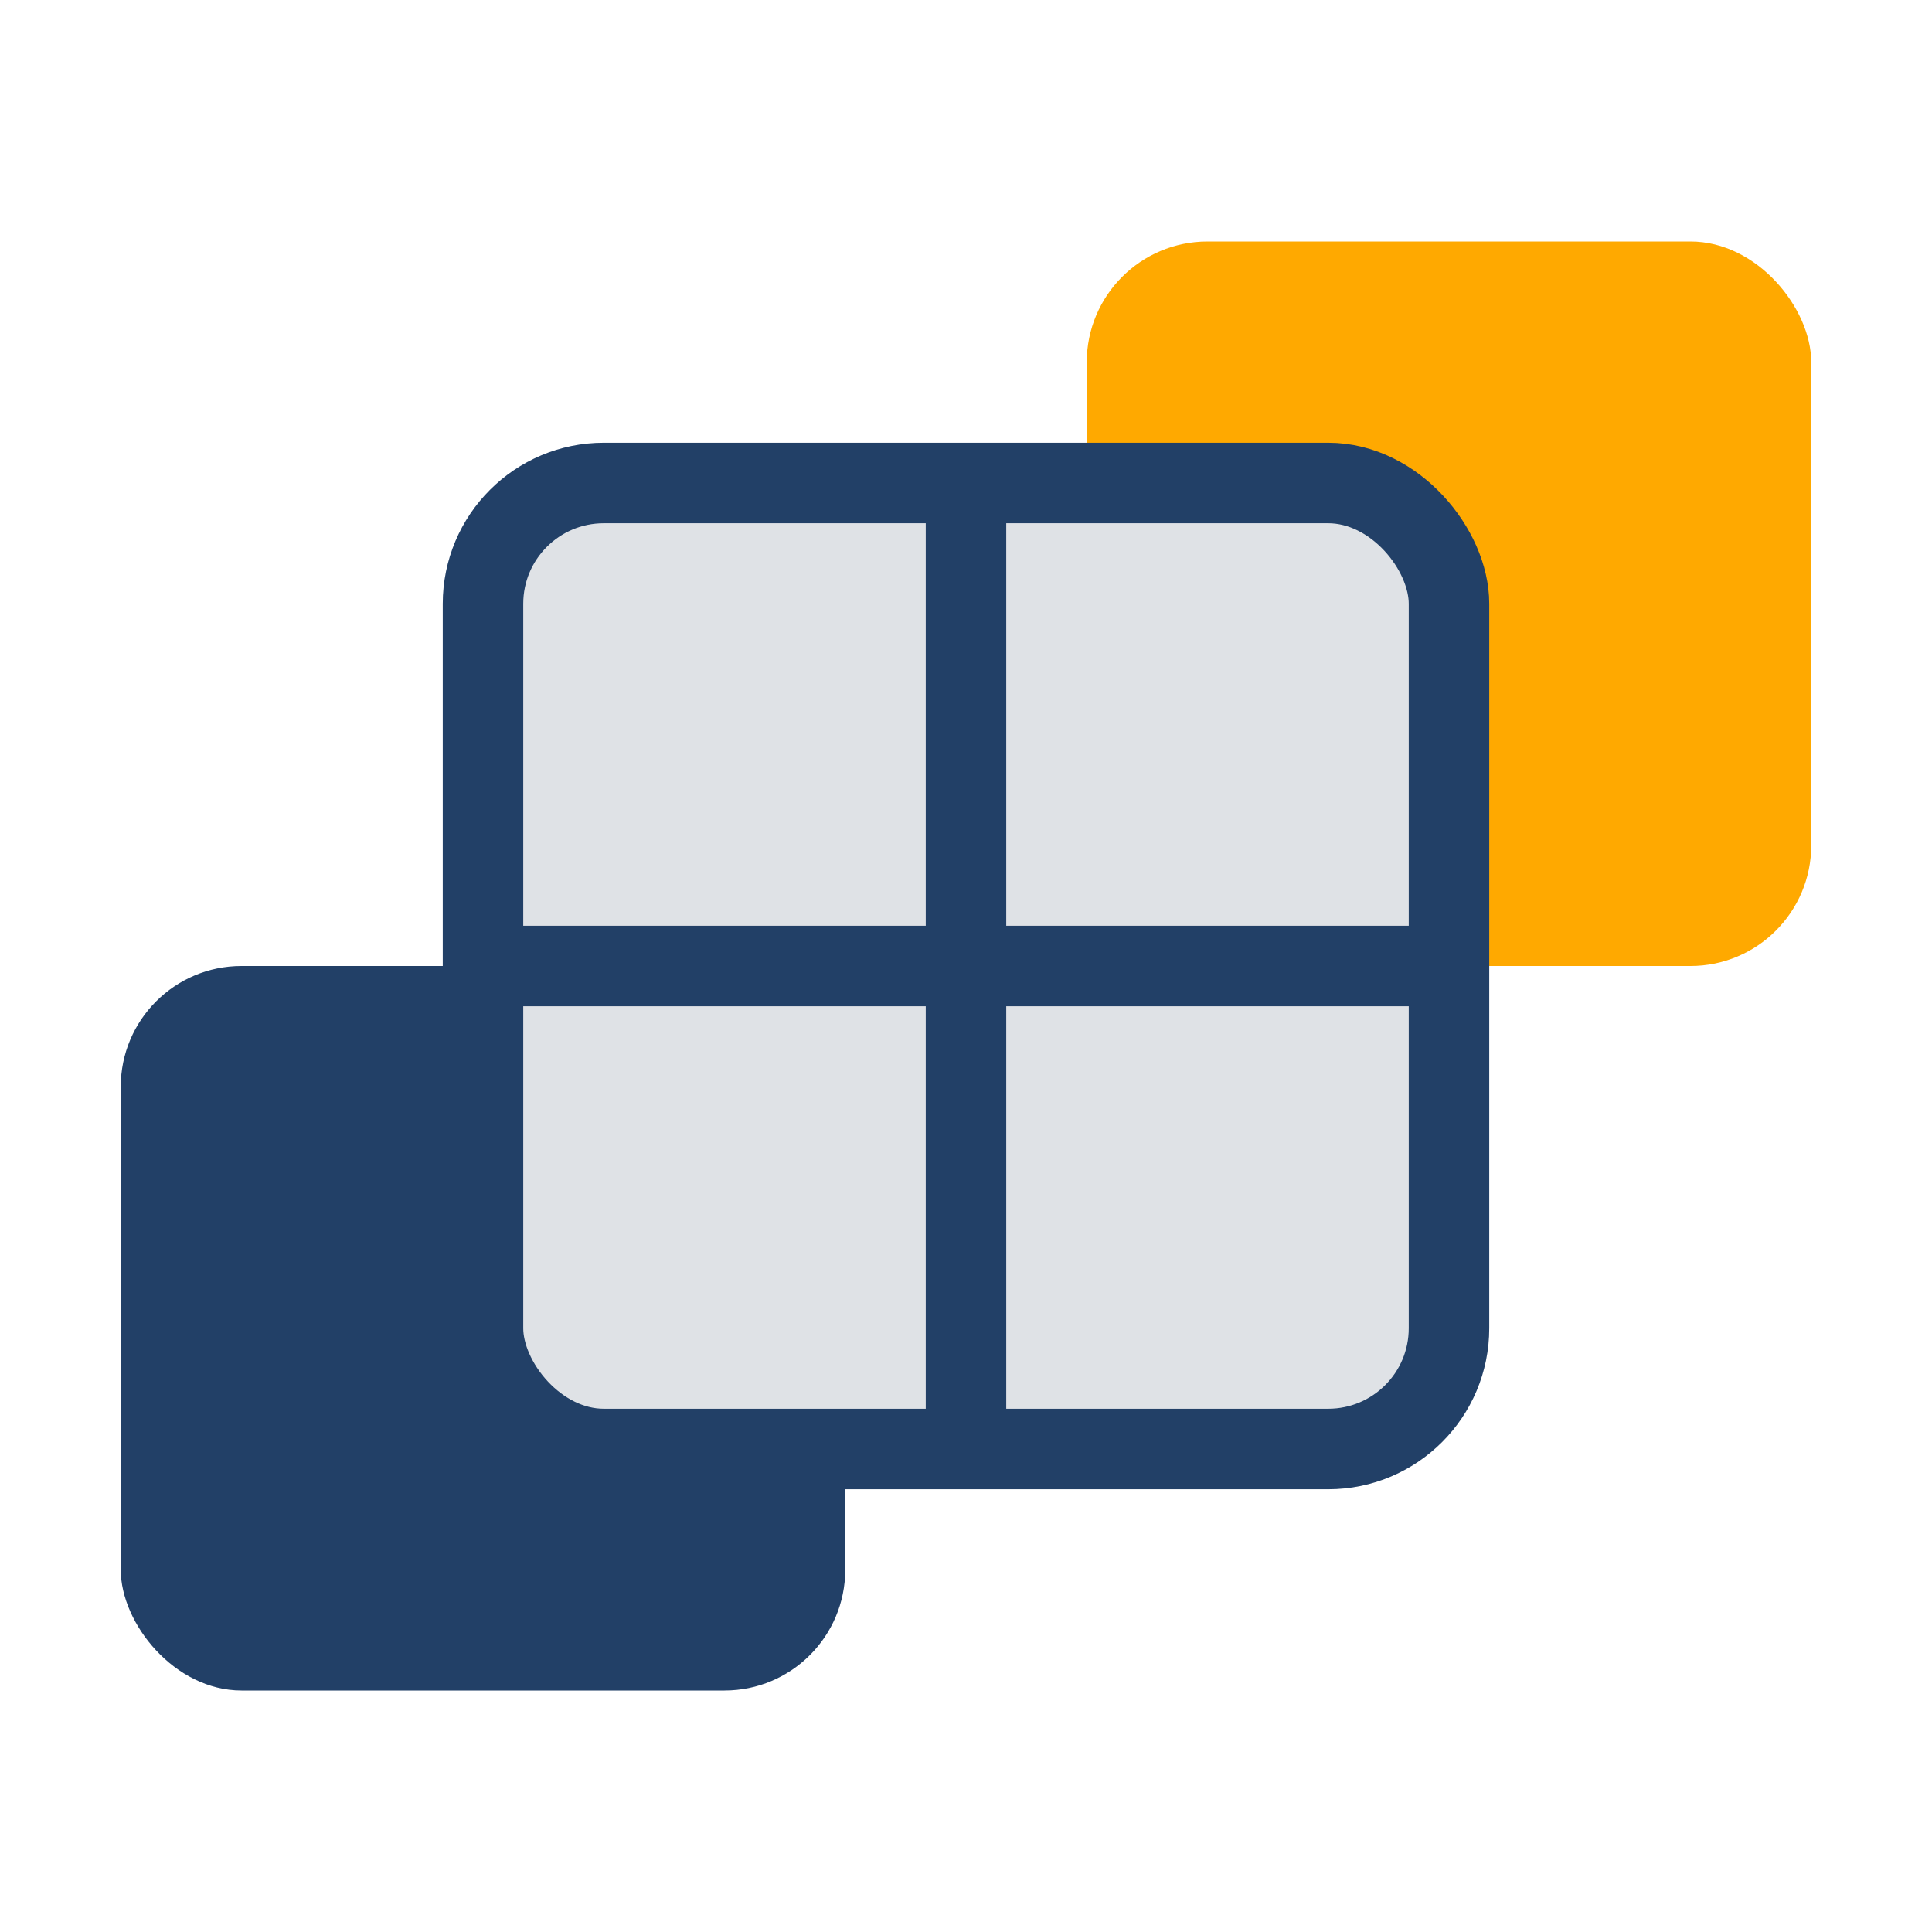 <?xml version="1.0" encoding="UTF-8"?>
<svg xmlns="http://www.w3.org/2000/svg" width="48" height="48" viewBox="0 0 48 48"><rect x="3" y="24" width="18" height="18" fill="#224067" rx="3"/><rect x="27" y="6" width="18" height="18" fill="#FFA900" rx="3"/><rect x="12" y="12" width="24" height="24" fill="#DFE2E6" rx="3" stroke="#224067" stroke-width="2"/><path d="M12 24L36 24M24 12V36" stroke="#224067" stroke-width="2"/></svg>